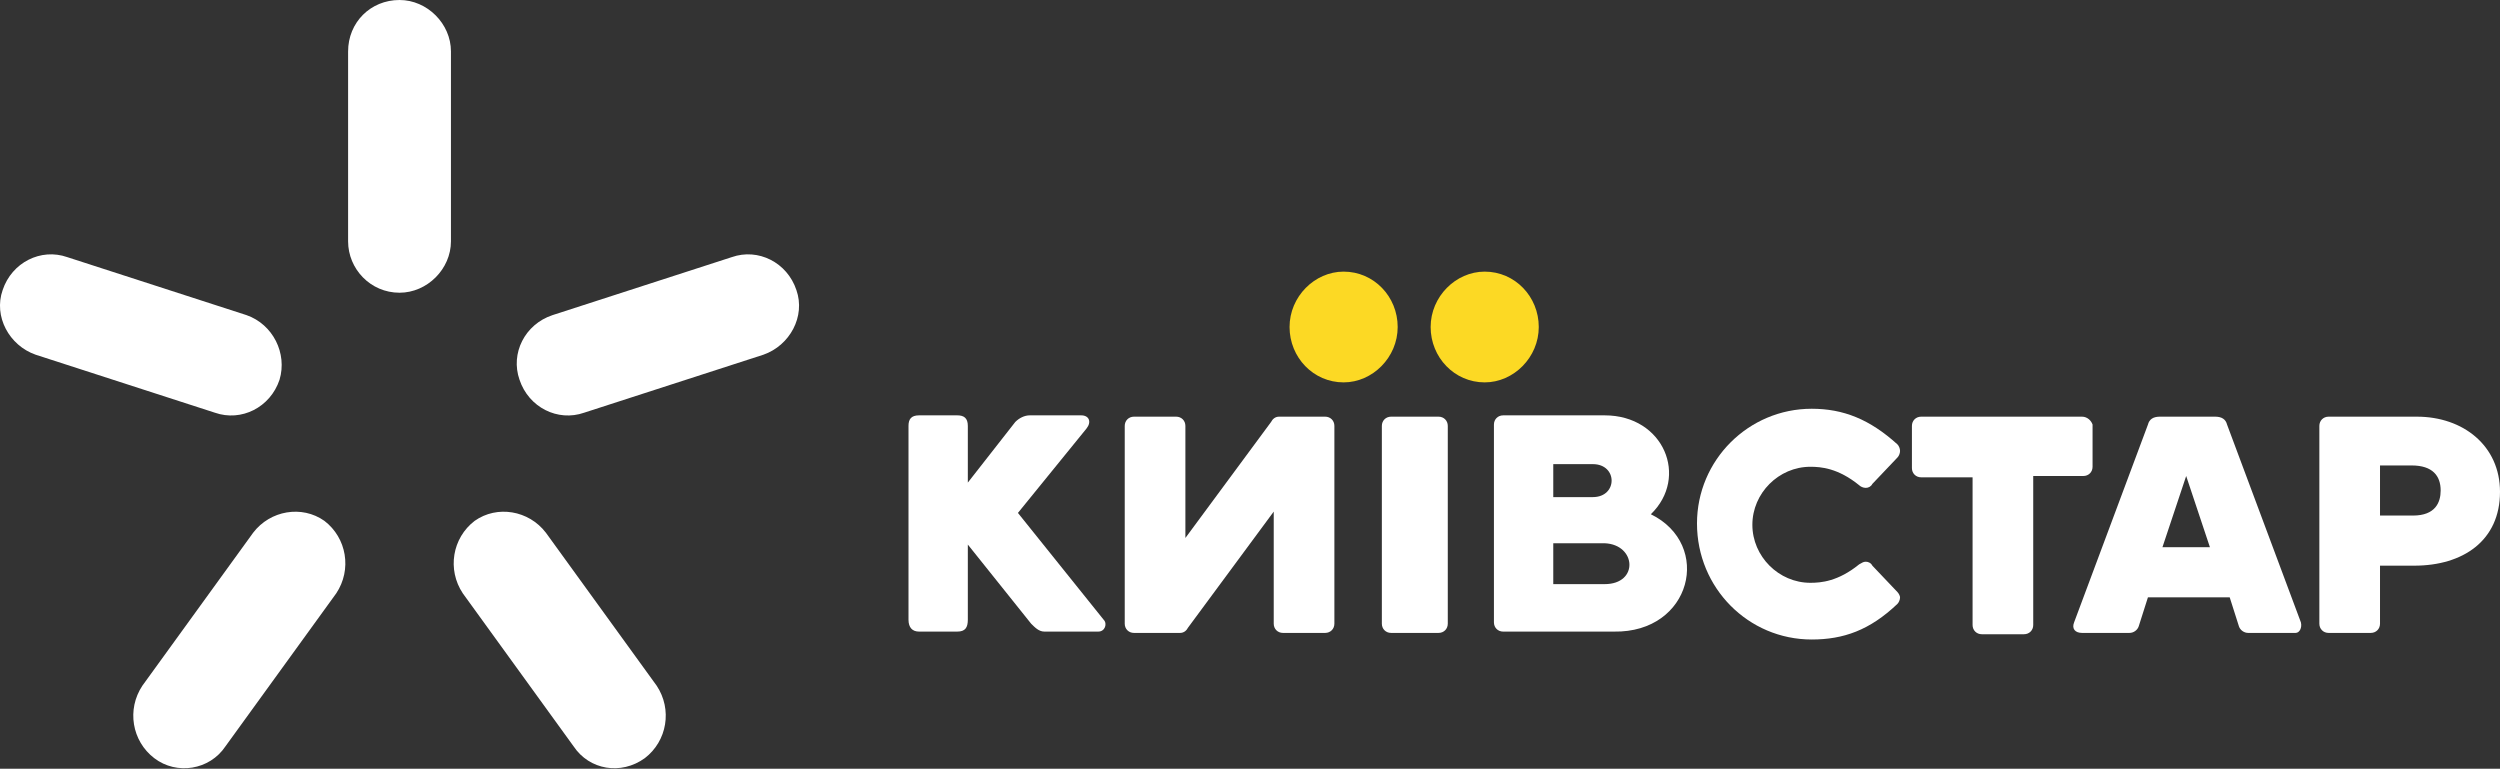 <?xml version="1.0" encoding="UTF-8"?> <svg xmlns="http://www.w3.org/2000/svg" xmlns:xlink="http://www.w3.org/1999/xlink" version="1.1" id="Layer_1" x="0px" y="0px" viewBox="0 0 189.6 58.3" style="enable-background:new 0 0 189.6 58.3;" xml:space="preserve"><rect x="0" y="0" width="189.6" height="58.3" fill="#333333" stroke="none"/> <style type="text/css"> .st0{fill:#FFFFFF;} .st1{fill:#FCD924;} </style> <g> <path class="st0" d="M30.3,22.2c-2.2,0-3.9-1.8-3.9-3.9V3.9c0-2.2,1.7-3.9,3.9-3.9c2.1,0,3.9,1.8,3.9,3.9v14.4 C34.2,20.4,32.4,22.2,30.3,22.2"></path> <path class="st0" d="M21.2,28.8c-0.7,2.1-2.9,3.2-4.9,2.5L2.7,26.9c-2-0.7-3.2-2.9-2.5-4.9c0.7-2.1,2.9-3.2,4.9-2.5l13.6,4.4 C20.7,24.6,21.8,26.8,21.2,28.8"></path> <path class="st0" d="M39.4,28.8c0.7,2.1,2.9,3.2,4.9,2.5l13.6-4.4c2-0.7,3.2-2.9,2.5-4.9c-0.7-2.1-2.9-3.2-4.9-2.5l-13.6,4.4 C39.8,24.6,38.7,26.8,39.4,28.8"></path> <path class="st0" d="M11.7,57.5c-1.7-1.3-2.1-3.7-0.9-5.5l8.4-11.6c1.3-1.7,3.7-2.1,5.4-0.9c1.7,1.3,2.1,3.7,0.9,5.5l-8.4,11.6 C15.9,58.4,13.4,58.8,11.7,57.5"></path> <path class="st0" d="M48.9,57.5c1.7-1.3,2.1-3.7,0.9-5.5l-8.4-11.6c-1.3-1.7-3.7-2.1-5.4-0.9c-1.7,1.3-2.1,3.7-0.9,5.5l8.4,11.6 C44.7,58.4,47.1,58.8,48.9,57.5"></path> <path class="st1" d="M106,24.8c0,2.3-1.9,4.2-4.1,4.2c-2.3,0-4.1-1.9-4.1-4.2c0-2.3,1.9-4.2,4.1-4.2C104.2,20.6,106,22.5,106,24.8"></path> <path class="st1" d="M116.7,24.8c0,2.3-1.9,4.2-4.1,4.2c-2.3,0-4.1-1.9-4.1-4.2c0-2.3,1.9-4.2,4.1-4.2 C114.9,20.6,116.7,22.5,116.7,24.8"></path> <path class="st0" d="M77.2,38.9l5.2-6.4c0.4-0.5,0.2-1-0.4-1h-3.9c-0.4,0-0.8,0.2-1.1,0.5l-3.6,4.6v-4.3c0-0.6-0.3-0.8-0.8-0.8 h-2.9c-0.6,0-0.8,0.3-0.8,0.8v14.7c0,0.6,0.3,0.9,0.8,0.9h2.9c0.6,0,0.8-0.3,0.8-0.9v-5.7l4.8,6c0.3,0.3,0.6,0.6,1,0.6h4.1 c0.5,0,0.7-0.6,0.4-0.9L77.2,38.9z"></path> <path class="st0" d="M157.9,31.6h-12.2c-0.4,0-0.7,0.3-0.7,0.7v3.2c0,0.4,0.3,0.7,0.7,0.7h3.9v11.2c0,0.4,0.3,0.7,0.7,0.7h3.2 c0.4,0,0.7-0.3,0.7-0.7V36.1h3.8c0.4,0,0.7-0.3,0.7-0.7v-3.2C158.6,31.9,158.3,31.6,157.9,31.6"></path> <path class="st0" d="M121.7,44.3h-3.9v-3.1h3.9C124.1,41.3,124.3,44.3,121.7,44.3 M117.8,35.2h3c1.9,0,1.9,2.5,0,2.5h-3V35.2z M125.2,39c2.9-2.8,1-7.5-3.5-7.5h-7.7c-0.4,0-0.7,0.3-0.7,0.7v15c0,0.4,0.3,0.7,0.7,0.7h8.4C128.3,48,129.9,41.3,125.2,39"></path> <path class="st0" d="M109.8,32.3c0-0.4-0.3-0.7-0.7-0.7h-3.6c-0.4,0-0.7,0.3-0.7,0.7v15c0,0.4,0.3,0.7,0.7,0.7h3.6 c0.4,0,0.7-0.3,0.7-0.7V32.3z"></path> <path class="st0" d="M183,39.1h-2.5v-3.8h2.4c1.6,0,2.2,0.8,2.2,1.9C185.1,38.1,184.7,39.1,183,39.1 M183.3,31.6h-6.7 c-0.4,0-0.7,0.3-0.7,0.7v15c0,0.4,0.3,0.7,0.7,0.7h3.2c0.4,0,0.7-0.3,0.7-0.7v-4.4h2.6c3.7,0,6.5-1.9,6.5-5.6 C189.6,33.8,186.8,31.6,183.3,31.6"></path> <path class="st0" d="M164,41.5l1.8-5.4l1.8,5.4H164z M174.5,47.2l-5.6-15c-0.1-0.4-0.4-0.6-0.9-0.6h-4.2c-0.5,0-0.8,0.2-0.9,0.6 l-5.6,15c-0.2,0.5,0.1,0.8,0.6,0.8h3.6c0.3,0,0.6-0.2,0.7-0.5l0.7-2.2h6.2l0.7,2.2c0.1,0.3,0.4,0.5,0.7,0.5h3.6 C174.4,48,174.6,47.6,174.5,47.2"></path> <path class="st0" d="M101.2,47.3v-15c0-0.4-0.3-0.7-0.7-0.7H97c-0.3,0-0.5,0.2-0.6,0.4l-6.5,8.8l0-8.5c0-0.4-0.3-0.7-0.7-0.7H86 c-0.4,0-0.7,0.3-0.7,0.7v15c0,0.4,0.3,0.7,0.7,0.7h3.5c0.3,0,0.5-0.2,0.6-0.4l6.5-8.8l0,8.5c0,0.4,0.3,0.7,0.7,0.7h3.2 C100.9,48,101.2,47.7,101.2,47.3L101.2,47.3z"></path> <path class="st0" d="M128.6,39.8L128.6,39.8L128.6,39.8z"></path> <path class="st0" d="M143.9,44.9l-1.9-2l0,0c-0.1-0.2-0.3-0.3-0.5-0.3c-0.2,0-0.3,0.1-0.5,0.2c-1.6,1.3-2.9,1.4-3.7,1.4 c-2.4,0-4.4-2-4.4-4.4c0-2.4,2-4.4,4.4-4.4c0.8,0,2.1,0.1,3.7,1.4c0.1,0.1,0.3,0.2,0.5,0.2c0.2,0,0.4-0.1,0.5-0.3h0l1.9-2v0 c0.1-0.1,0.2-0.3,0.2-0.5c0-0.2-0.1-0.4-0.2-0.5v0c-2.1-1.9-4.1-2.7-6.5-2.7c-4.8,0-8.7,3.9-8.7,8.7c0,4.9,3.9,8.8,8.7,8.8 c2.4,0,4.4-0.7,6.5-2.7v0c0.1-0.1,0.2-0.3,0.2-0.5C144.1,45.2,144,45,143.9,44.9L143.9,44.9z"></path> </g> </svg> 